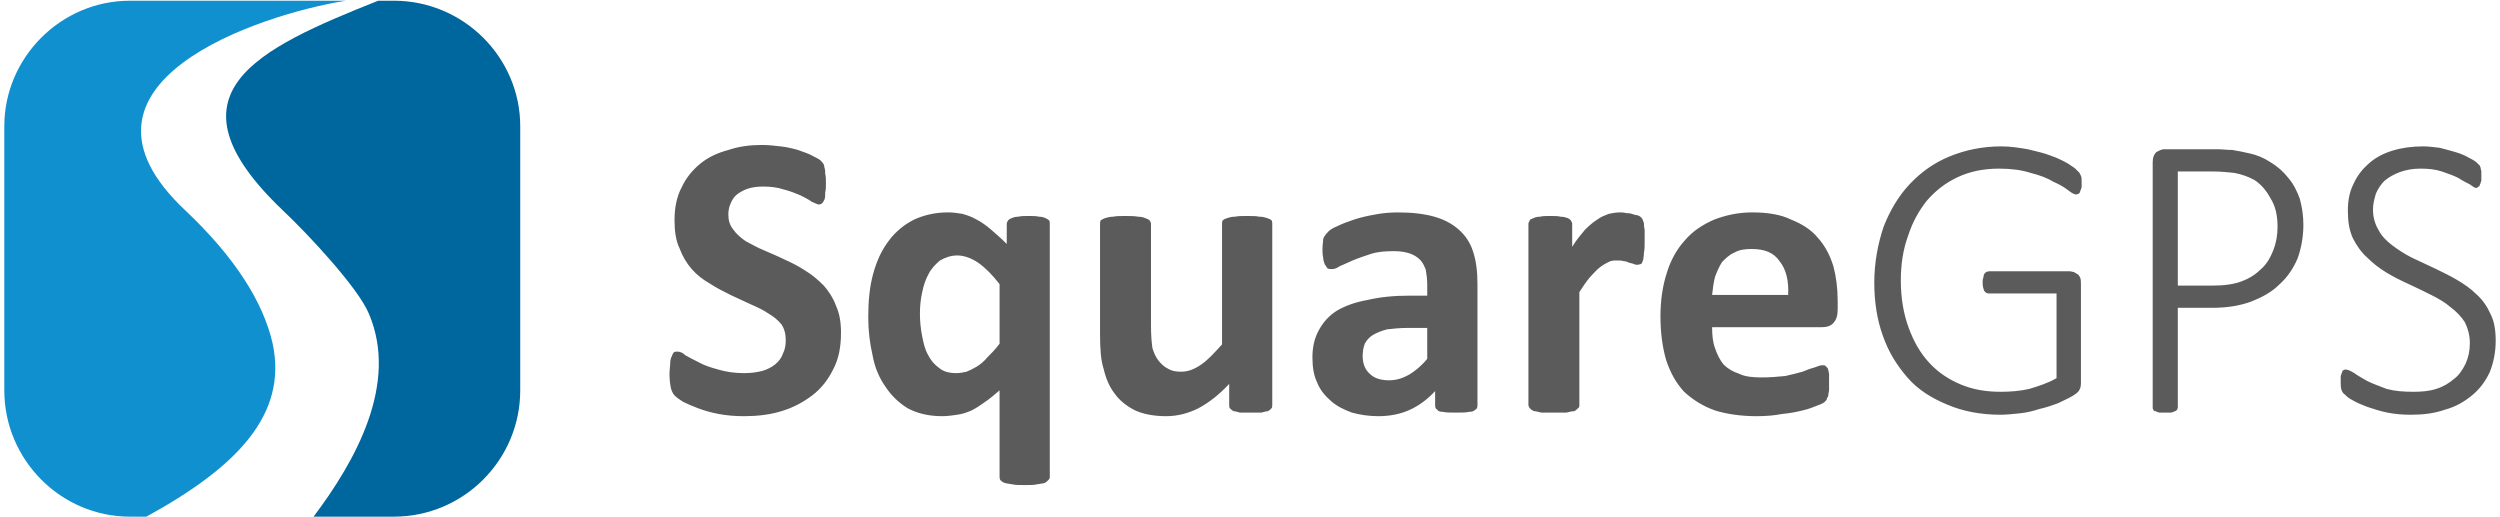 <?xml version="1.0" encoding="UTF-8"?>
<!DOCTYPE svg PUBLIC "-//W3C//DTD SVG 1.1//EN" "http://www.w3.org/Graphics/SVG/1.1/DTD/svg11.dtd">
<!-- Creator: CorelDRAW X8 -->
<svg xmlns="http://www.w3.org/2000/svg" xml:space="preserve" width="3484px" height="720px" version="1.1" style="shape-rendering:geometricPrecision; text-rendering:geometricPrecision; image-rendering:optimizeQuality; fill-rule:evenodd; clip-rule:evenodd"
viewBox="0 0 3484 720"
 xmlns:xlink="http://www.w3.org/1999/xlink">
 <defs>
  <style type="text/css">
   <![CDATA[
    .fil0 {fill:#00669E}
    .fil1 {fill:#1090CF}
    .fil2 {fill:#5B5B5B;fill-rule:nonzero}
   ]]>
  </style>
 </defs>
 <g id="Слой_x0020_1">
  <path class="fil0" d="M527 1l22 0c97,0 176,79 176,175l0 368c0,97 -79,176 -176,176l-112 0c58,-77 119,-185 77,-283 -15,-36 -84,-110 -120,-144 -171,-163 -35,-225 133,-292z"/>
  <path class="fil1" d="M181 1l301 0c-120,19 -412,115 -224,292 69,65 109,128 122,186 21,99 -50,172 -176,241l-23 0c-96,0 -175,-79 -175,-176l0 -368c0,-96 79,-175 175,-175z"/>
  <path class="fil2" d="M1172 464c0,19 -3,36 -11,51 -7,14 -16,26 -29,36 -12,9 -26,17 -43,22 -16,5 -34,7 -52,7 -13,0 -24,-1 -35,-3 -11,-2 -21,-5 -29,-8 -8,-3 -15,-6 -21,-9 -5,-3 -9,-6 -12,-9 -2,-2 -4,-6 -5,-10 -1,-5 -2,-11 -2,-20 0,-6 1,-11 1,-15 0,-4 1,-7 2,-9 1,-3 2,-5 3,-6 2,-1 3,-1 5,-1 3,0 7,1 11,5 5,3 11,6 19,10 7,4 16,7 27,10 10,3 22,5 36,5 9,0 17,-1 25,-3 7,-2 13,-5 18,-9 5,-4 9,-9 11,-15 3,-6 4,-12 4,-19 0,-9 -2,-16 -6,-22 -5,-6 -11,-11 -18,-15 -7,-5 -16,-9 -25,-13 -9,-4 -19,-9 -28,-13 -10,-5 -20,-10 -29,-16 -9,-5 -18,-12 -25,-20 -7,-8 -13,-18 -17,-29 -5,-10 -7,-24 -7,-39 0,-17 3,-33 10,-46 6,-13 15,-24 26,-33 11,-9 24,-15 39,-19 15,-5 30,-7 47,-7 9,0 17,1 26,2 9,1 17,3 24,5 8,3 15,5 20,8 6,3 10,5 12,7 2,2 3,4 4,5 0,1 1,3 1,5 1,2 1,5 1,8 1,4 1,8 1,13 0,5 0,10 -1,13 0,4 0,7 -1,10 -1,2 -2,4 -3,5 -1,1 -3,2 -5,2 -2,0 -5,-2 -10,-4 -4,-3 -10,-6 -16,-9 -7,-3 -15,-6 -23,-8 -9,-3 -18,-4 -29,-4 -8,0 -15,1 -21,3 -6,2 -11,5 -15,8 -4,3 -7,8 -9,13 -2,4 -3,10 -3,15 0,8 2,15 7,21 4,6 10,11 17,16 8,4 16,9 26,13 9,4 19,8 29,13 9,4 19,9 28,15 10,6 18,13 26,21 7,8 13,17 17,28 5,11 7,23 7,38zm291 200c0,2 0,3 -2,5 -1,1 -3,3 -5,4 -3,1 -6,1 -11,2 -4,1 -10,1 -17,1 -7,0 -13,0 -17,-1 -5,-1 -8,-1 -11,-2 -3,-1 -5,-3 -6,-4 -1,-2 -1,-3 -1,-5l0 -120c-7,6 -14,12 -20,16 -7,5 -13,9 -19,12 -7,3 -13,5 -20,6 -7,1 -14,2 -21,2 -19,0 -35,-4 -48,-11 -13,-8 -23,-18 -31,-30 -9,-13 -15,-27 -18,-44 -4,-17 -6,-35 -6,-53 0,-23 2,-43 7,-61 5,-18 12,-33 22,-46 9,-12 21,-22 35,-29 13,-6 29,-10 47,-10 7,0 14,1 20,2 7,2 13,4 20,8 6,3 13,8 19,13 7,6 15,13 23,21l0 -28c0,-2 1,-3 2,-5 1,-1 2,-2 5,-3 2,-1 5,-2 9,-2 4,-1 9,-1 15,-1 5,0 10,0 14,1 4,0 7,1 9,2 2,1 4,2 5,3 1,2 1,3 1,5l0 352zm-70 -268c-10,-13 -20,-23 -30,-30 -9,-6 -19,-10 -29,-10 -9,0 -17,3 -24,7 -6,5 -12,11 -16,19 -4,7 -7,16 -9,26 -2,9 -3,19 -3,29 0,10 1,21 3,31 2,10 4,19 8,26 4,8 9,14 16,19 6,5 14,7 24,7 5,0 9,-1 14,-2 5,-2 9,-4 14,-7 5,-3 10,-7 15,-13 5,-5 11,-11 17,-19l0 -83zm380 168c0,2 0,4 -1,5 -1,1 -3,3 -5,4 -2,0 -5,1 -9,2 -4,0 -9,0 -15,0 -6,0 -11,0 -15,0 -4,-1 -7,-2 -9,-2 -2,-1 -4,-3 -5,-4 -1,-1 -1,-3 -1,-5l0 -29c-14,15 -28,26 -43,34 -14,7 -29,11 -45,11 -17,0 -32,-3 -43,-8 -12,-6 -22,-14 -29,-24 -7,-9 -12,-21 -15,-34 -4,-12 -5,-29 -5,-48l0 -154c0,-2 0,-3 1,-5 2,-1 3,-2 6,-3 3,-1 7,-2 11,-2 5,-1 11,-1 17,-1 7,0 13,0 18,1 4,0 8,1 10,2 3,1 5,2 6,3 1,2 2,3 2,5l0 142c0,14 1,24 2,31 2,7 5,13 8,17 4,5 8,9 14,12 5,3 11,4 18,4 9,0 18,-3 28,-10 9,-6 18,-16 29,-28l0 -168c0,-2 0,-3 1,-5 1,-1 3,-2 6,-3 3,-1 6,-2 11,-2 4,-1 10,-1 17,-1 7,0 13,0 17,1 5,0 8,1 11,2 3,1 5,2 6,3 1,2 1,3 1,5l0 252zm286 1c0,3 -1,5 -3,6 -2,2 -5,3 -9,3 -4,1 -10,1 -18,1 -8,0 -14,0 -18,-1 -4,0 -7,-1 -8,-3 -2,-1 -3,-3 -3,-6l0 -20c-10,11 -22,20 -35,26 -13,6 -28,9 -44,9 -14,0 -26,-2 -37,-5 -11,-4 -21,-9 -29,-16 -8,-7 -15,-15 -19,-25 -5,-10 -7,-22 -7,-36 0,-15 3,-27 9,-38 6,-11 14,-20 25,-27 12,-7 26,-12 43,-15 17,-4 36,-6 59,-6l24 0 0 -15c0,-8 -1,-15 -2,-21 -2,-5 -4,-10 -8,-14 -4,-4 -9,-7 -15,-9 -6,-2 -13,-3 -22,-3 -12,0 -23,1 -32,4 -9,3 -18,6 -25,9 -7,3 -13,6 -18,8 -4,3 -8,4 -11,4 -2,0 -4,0 -6,-1 -1,-2 -3,-4 -4,-6 -1,-3 -2,-6 -2,-9 -1,-4 -1,-8 -1,-12 0,-6 1,-10 1,-14 1,-3 3,-6 6,-9 2,-3 7,-6 14,-9 6,-3 14,-6 23,-9 9,-3 18,-5 29,-7 10,-2 21,-3 32,-3 20,0 37,2 51,6 14,4 25,10 34,18 9,8 16,18 20,31 4,12 6,27 6,45l0 169zm-70 -108l-27 0c-11,0 -21,1 -29,2 -8,2 -15,5 -20,8 -5,3 -9,8 -11,12 -2,5 -3,11 -3,17 0,10 3,19 10,25 6,6 15,9 27,9 10,0 19,-3 28,-8 8,-5 17,-12 25,-22l0 -43zm303 -121c0,6 0,12 -1,16 0,5 -1,8 -1,10 -1,3 -2,5 -3,6 -2,0 -3,1 -5,1 -1,0 -3,0 -5,-1 -2,-1 -4,-1 -7,-2 -2,-1 -4,-2 -7,-2 -3,-1 -6,-1 -10,-1 -4,0 -7,0 -11,2 -4,2 -8,4 -13,8 -4,3 -8,8 -13,13 -5,6 -10,13 -15,21l0 157c0,2 0,4 -2,5 -1,1 -3,3 -5,4 -3,0 -7,1 -11,2 -5,0 -10,0 -17,0 -7,0 -13,0 -18,0 -4,-1 -8,-2 -10,-2 -3,-1 -5,-3 -6,-4 -1,-1 -2,-3 -2,-5l0 -252c0,-2 1,-3 2,-5 0,-1 2,-2 5,-3 2,-1 5,-2 9,-2 4,-1 9,-1 14,-1 7,0 11,0 15,1 4,0 7,1 10,2 2,1 3,2 4,3 1,2 2,3 2,5l0 32c6,-10 13,-18 18,-24 6,-6 12,-11 17,-14 5,-4 11,-6 16,-8 5,-1 10,-2 16,-2 2,0 5,0 8,1 2,0 5,0 8,1 3,1 6,2 8,2 3,1 4,2 5,3 1,1 2,2 2,3 1,1 1,3 2,5 0,2 0,5 1,9 0,4 0,9 0,16zm269 95c0,9 -2,15 -6,19 -3,4 -9,6 -16,6l-153 0c0,11 1,21 4,29 3,9 7,17 12,23 6,6 13,10 22,13 8,4 19,5 31,5 12,0 23,-1 33,-2 9,-2 17,-4 24,-6 7,-3 13,-5 17,-6 5,-2 8,-3 11,-3 2,0 3,0 4,1 1,1 2,2 3,3 1,2 1,4 2,8 0,3 0,7 0,11 0,4 0,8 0,11 0,3 -1,5 -1,7 0,2 -1,4 -2,5 0,2 -1,3 -3,5 -1,1 -4,3 -10,5 -5,2 -12,5 -21,7 -8,2 -18,4 -29,5 -10,2 -22,3 -35,3 -22,0 -42,-3 -58,-8 -17,-6 -31,-15 -43,-26 -11,-12 -19,-26 -25,-44 -5,-17 -8,-38 -8,-61 0,-22 3,-43 9,-61 5,-17 14,-33 25,-45 11,-13 25,-22 41,-29 16,-6 33,-10 53,-10 21,0 40,3 54,10 15,6 28,14 37,25 10,11 17,24 22,40 4,15 6,31 6,49l0 11zm-69 -20c1,-20 -3,-36 -12,-47 -8,-12 -21,-17 -39,-17 -9,0 -17,1 -24,5 -7,3 -12,8 -17,13 -4,6 -7,13 -10,21 -2,8 -3,16 -4,25l106 0zm409 -156c0,2 0,4 0,6 -1,2 -1,4 -2,5 0,2 -1,3 -2,4 -1,0 -2,1 -4,1 -2,0 -6,-2 -11,-6 -5,-4 -12,-8 -21,-12 -8,-5 -19,-9 -31,-12 -12,-4 -27,-6 -44,-6 -22,0 -41,4 -58,12 -17,8 -31,19 -43,33 -11,14 -20,30 -26,49 -7,19 -10,40 -10,62 0,25 4,47 11,66 7,19 16,35 29,49 12,13 27,23 44,30 17,7 35,10 55,10 13,0 27,-1 40,-4 13,-4 26,-8 38,-15l0 -118 -94 0c-3,0 -5,-1 -7,-4 -1,-3 -2,-6 -2,-11 0,-3 0,-5 1,-7 0,-2 1,-4 1,-5 1,-1 2,-2 3,-3 1,0 3,-1 4,-1l112 0c2,0 4,1 6,1 2,1 3,2 5,3 2,1 3,3 4,5 1,3 1,6 1,9l0 135c0,5 0,9 -2,12 -1,3 -5,6 -10,9 -5,3 -12,6 -20,10 -8,3 -17,6 -26,8 -9,3 -18,5 -27,6 -10,1 -19,2 -27,2 -28,0 -53,-5 -74,-14 -22,-9 -41,-21 -55,-37 -15,-17 -27,-36 -35,-59 -8,-22 -12,-47 -12,-74 0,-28 5,-54 13,-78 9,-23 21,-43 36,-59 16,-17 34,-30 56,-39 22,-9 46,-14 72,-14 13,0 25,2 37,4 12,3 22,5 32,9 9,3 17,7 24,11 6,4 11,7 13,10 3,2 4,5 5,7 1,2 1,5 1,10zm309 58c0,17 -3,33 -8,47 -6,14 -14,26 -25,36 -11,11 -24,18 -39,24 -16,6 -34,9 -56,9l-47 0 0 139c0,1 -1,2 -1,3 -1,1 -2,2 -3,2 -1,1 -3,1 -5,2 -3,0 -5,0 -9,0 -3,0 -6,0 -8,0 -2,-1 -4,-1 -5,-2 -2,0 -3,-1 -3,-2 -1,-1 -1,-2 -1,-3l0 -342c0,-7 2,-11 5,-14 4,-2 7,-4 11,-4l74 0c7,0 14,1 21,1 7,1 16,3 25,5 9,2 19,6 28,12 10,6 18,13 25,22 7,8 12,18 16,29 3,11 5,23 5,36zm-36 3c0,-16 -3,-29 -10,-40 -6,-11 -13,-19 -22,-25 -9,-5 -18,-8 -28,-10 -10,-1 -19,-2 -28,-2l-51 0 0 159 49 0c16,0 30,-2 40,-6 11,-4 20,-10 27,-17 8,-7 13,-16 17,-26 4,-10 6,-21 6,-33zm304 159c0,16 -3,30 -8,43 -6,13 -14,24 -25,33 -11,9 -23,16 -38,20 -14,5 -30,7 -47,7 -12,0 -23,-1 -33,-3 -10,-2 -19,-5 -28,-8 -8,-3 -15,-6 -20,-9 -6,-3 -9,-6 -11,-8 -3,-2 -4,-4 -5,-7 -1,-3 -1,-7 -1,-11 0,-3 0,-6 0,-8 1,-2 1,-4 2,-5 0,-2 1,-3 2,-3 1,-1 2,-1 3,-1 3,0 7,2 12,5 4,3 11,7 18,11 8,4 17,7 27,11 11,3 23,4 38,4 11,0 22,-1 31,-4 10,-3 18,-8 25,-14 7,-5 12,-13 16,-21 4,-9 6,-18 6,-29 0,-11 -3,-21 -7,-29 -5,-8 -12,-15 -20,-21 -8,-7 -17,-12 -27,-17 -10,-5 -20,-10 -31,-15 -11,-5 -21,-10 -31,-16 -10,-6 -19,-13 -27,-21 -8,-7 -15,-17 -20,-27 -5,-11 -7,-23 -7,-38 0,-14 2,-26 8,-38 5,-11 12,-20 21,-28 9,-8 20,-14 33,-18 13,-4 27,-6 43,-6 7,0 15,1 23,2 8,2 15,4 22,6 7,2 14,5 19,8 6,3 9,5 11,7 2,2 3,3 4,4 0,1 1,2 1,3 0,2 1,3 1,5 0,2 0,4 0,7 0,2 0,4 0,6 -1,2 -1,4 -2,5 0,2 -1,3 -2,3 -1,1 -2,2 -3,2 -2,0 -5,-2 -9,-5 -4,-2 -10,-5 -16,-9 -6,-3 -14,-6 -23,-9 -9,-3 -19,-4 -30,-4 -11,0 -21,2 -29,5 -8,3 -15,7 -21,12 -5,5 -9,11 -12,18 -2,7 -4,14 -4,22 0,11 3,21 8,29 4,8 11,15 19,21 8,6 17,12 27,17 11,5 21,10 32,15 10,5 21,10 31,16 10,6 19,12 27,20 9,8 15,17 20,28 5,10 7,22 7,37z"/>
 </g>
</svg>
